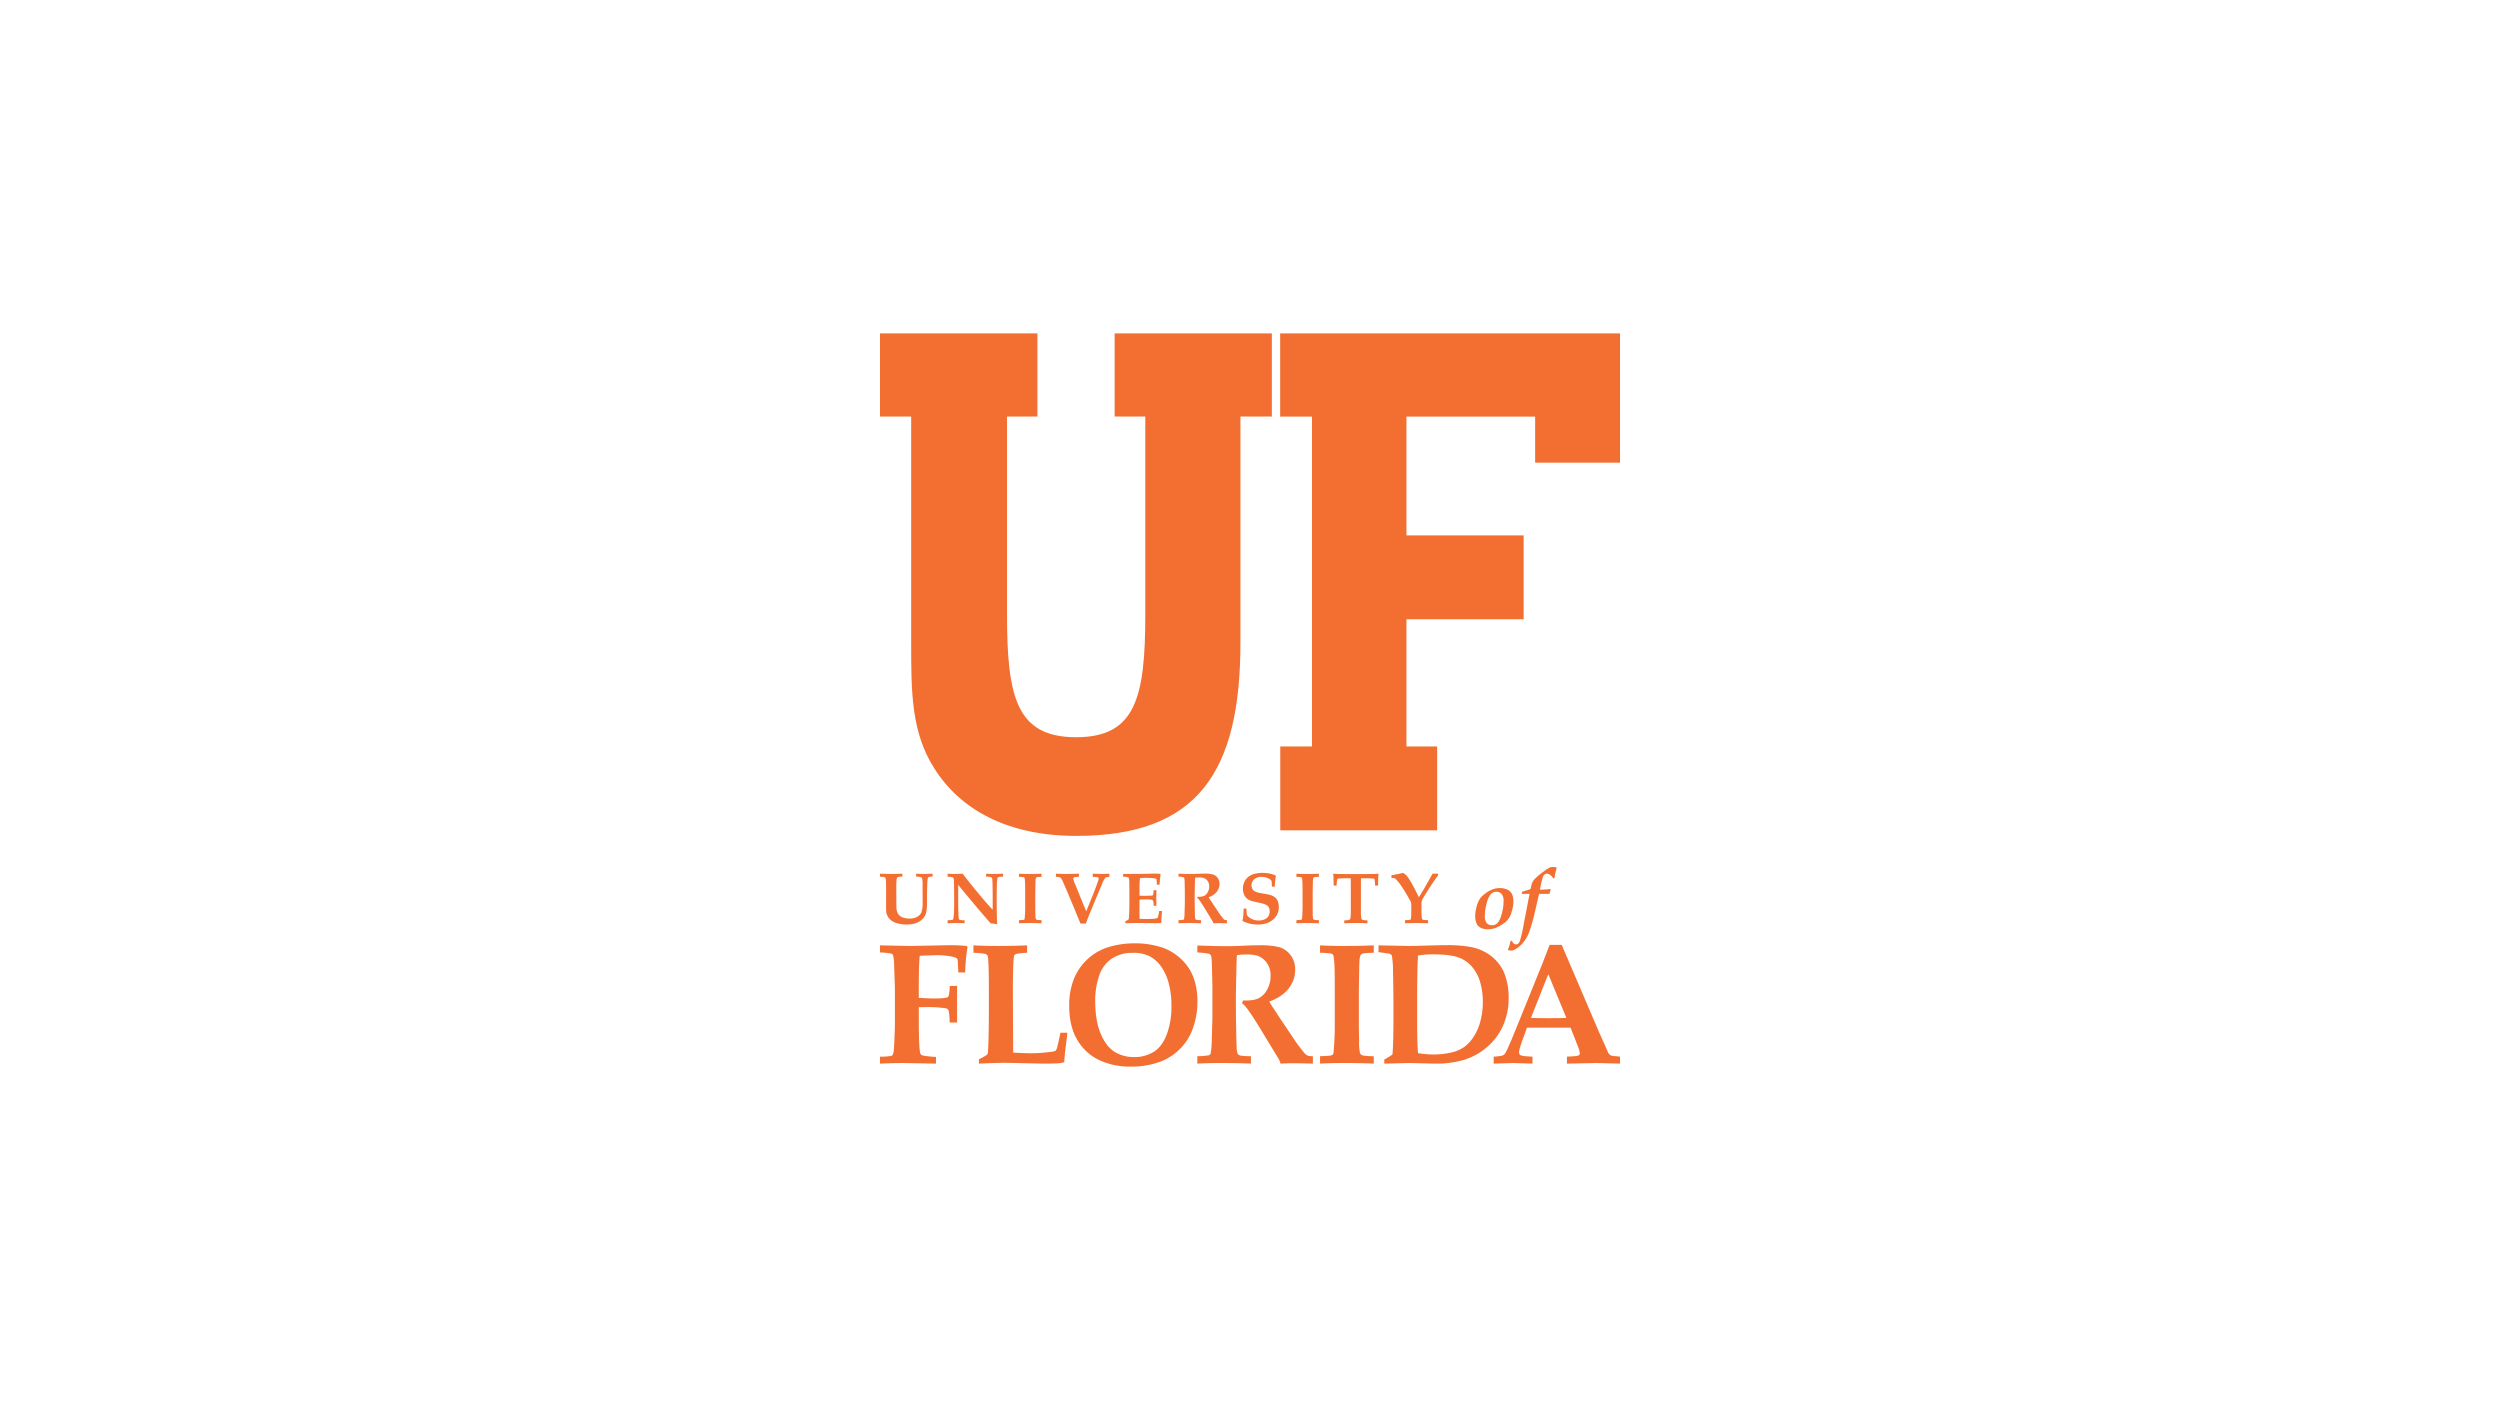 <svg id="LOGO" xmlns="http://www.w3.org/2000/svg" viewBox="0 0 1250 703"><defs><style>.cls-1{fill:#f26f31;}</style></defs><path class="cls-1" d="M738.153,461.408a4.488,4.488,0,0,0,1.973,2.357,7.397,7.397,0,0,0,3.853.858,10.386,10.386,0,0,0,3.712-.621,16.958,16.958,0,0,0,3.434-1.821,9.742,9.742,0,0,0,4.682-6.252,16.78,16.78,0,0,0,.891-5.345,9.209,9.209,0,0,0-.349-2.597,5.362,5.362,0,0,0-1.082-2.033,5.15,5.15,0,0,0-2.191-1.379,9.257,9.257,0,0,0-3.208-.534,10.002,10.002,0,0,0-3.976.807,15.201,15.201,0,0,0-3.434,2.047,14.519,14.519,0,0,0-2.18,1.992,12.203,12.203,0,0,0-1.832,3.944,17.871,17.871,0,0,0-.85,5.274,9.456,9.456,0,0,0,.556,3.303Zm5.175-9.686a11.112,11.112,0,0,1,2.08-4.63,3.754,3.754,0,0,1,2.804-1.218,3.314,3.314,0,0,1,2.589,1.117,5.353,5.353,0,0,1,.989,3.608,24.032,24.032,0,0,1-.856,6.173,15.567,15.567,0,0,1-1.3,3.467,5.136,5.136,0,0,1-1.556,1.818,3.563,3.563,0,0,1-2.017.561,3.389,3.389,0,0,1-2.693-1.082,5.438,5.438,0,0,1-.951-3.598,24.298,24.298,0,0,1,.91-6.216Zm18.775-4.797c.965,0,1.859.006,2.676.016l-2.954,15.281a64.426,64.426,0,0,1-1.883,8.233,3.015,3.015,0,0,1-.87,1.357,1.785,1.785,0,0,1-1.095.376,1.672,1.672,0,0,1-1.112-.425,3.825,3.825,0,0,1-.935-1.403l-.651.123c-.153.733-.319,1.415-.501,2.033q-.278.932-.853,2.447a4.137,4.137,0,0,0,1.556.343,4.261,4.261,0,0,0,2-.55,13.851,13.851,0,0,0,3.919-3.281,17.9,17.9,0,0,0,3.085-5.17,83.907,83.907,0,0,0,2.791-9.534l2.262-9.83q.679-.016,2.052-.016,2.187,0,3.153.016a12.732,12.732,0,0,1,.638-2.11l-.207-.332a17.031,17.031,0,0,1-1.99.204q-2.195.147-2.747.123h-.469q.466-2.711,1.205-5.429a7.348,7.348,0,0,1,.564-1.51,2.104,2.104,0,0,1,.75-.774,1.848,1.848,0,0,1,.981-.289,2.802,2.802,0,0,1,1.475.534,6.4,6.4,0,0,1,1.676,1.82l.616-.12a35.85,35.85,0,0,1,1.155-5.219,4.706,4.706,0,0,0-1.679-.327,5.008,5.008,0,0,0-1.935.297,21.157,21.157,0,0,0-2.862,1.87,40.796,40.796,0,0,0-3.957,3.227,8.469,8.469,0,0,0-1.698,2.104,10.685,10.685,0,0,0-.736,2.406c-.109.52-.199.88-.265,1.082a15.403,15.403,0,0,1-2.202.774c-.899.256-1.564.463-2.0.627l-.183,1.041c.324-.011.736-.016,1.229-.016Z"/><path class="cls-1" d="M478.537,492.954h-3.705a19.534,19.534,0,0,1-.464,4.805,1.312,1.312,0,0,1-.798.97q-1.431.507-6.899.504-1.89,0-7.275-.297v-5.873q0-10.952.48-15.153,1.181-.078,4.449-.191c2.179-.074,3.508-.114,3.986-.114a38.103,38.103,0,0,1,6.474.482,11.226,11.226,0,0,1,3.522.987.806.806,0,0,1,.379.42,9.107,9.107,0,0,1,.253,2.219q.211,3.524.21,4.529h3.444q.043-2.788.38-6.508.335-3.72.797-6.127l-.379-.594a73.467,73.467,0,0,0-8.071-.423l-20.328.395-15-.308v3.532a45.411,45.411,0,0,1,4.998.466,3.22,3.22,0,0,1,1.195.444,1.371,1.371,0,0,1,.402.698,21.2,21.2,0,0,1,.469,4.608q.393,11.254.394,11.845v17.51q0,2.244-.218,7.383-.223,5.138-.346,6.11a5.242,5.242,0,0,1-.597,2.199,1.314,1.314,0,0,1-.636.466,28.905,28.905,0,0,1-5.66.382v3.488q7.792-.311,11.392-.305l16.603.305v-3.358a49.412,49.412,0,0,1-6.631-.698,1.992,1.992,0,0,1-1.057-.738q-.423-.675-.663-4.707-.241-4.031-.24-14.03v-4.688c1.6-.027,2.718-.038,3.366-.038a62.89,62.89,0,0,1,9.84.548,2.121,2.121,0,0,1,1.515.801q.591,1.096.716,6.369h3.705V492.954Zm23.518,38.46q2.741,0,9.709.177,9.163.213,9.925.218,5.404,0,7.981-.218a14.896,14.896,0,0,0,2.447-.48q.043-.809.383-4.816l1.06-8.533c0-.136.042-.605.128-1.39H530.2q-.803,4.153-1.649,7.383a3.805,3.805,0,0,1-.721,1.567,5.231,5.231,0,0,1-2.07.556,74.479,74.479,0,0,1-11.205.742q-2.113,0-7.948-.308-.041-1.267-.064-7.2-.021-5.936-.064-11.975-.045-11.45-.045-12.21,0-7.093.199-11.741a34.959,34.959,0,0,1,.405-5.219,1.485,1.485,0,0,1,.675-.823q1.054-.548,5.831-.757V472.677q-6.887.306-14.571.308-6.887,0-12.249-.308v3.709q5.509.208,6.483.845a1.294,1.294,0,0,1,.637.758q.38,1.145.527,9.086.072,3.132.072,16.483,0,9.092-.173,15.573-.176,6.491-.386,7.546a.967.967,0,0,1-.211.463,3.953,3.953,0,0,1-1.134.848,27.309,27.309,0,0,1-3.066,1.646v2.175q8.442-.396,12.583-.395ZM538.492,519.681A25.354,25.354,0,0,0,549.197,529.847a35.851,35.851,0,0,0,16.32,3.442,40.558,40.558,0,0,0,15.626-2.832,27.619,27.619,0,0,0,8.889-6.045,26.716,26.716,0,0,0,5.933-8.999,39.07,39.07,0,0,0,2.743-14.749,36.133,36.133,0,0,0-.949-8.579,27.508,27.508,0,0,0-2.81-7.14,26.389,26.389,0,0,0-13.639-11.114,42.636,42.636,0,0,0-13.935-2.156,43.8,43.8,0,0,0-14.271,2.243,27.431,27.431,0,0,0-16.153,15.548,35.563,35.563,0,0,0-2.344,13.482q0,10.016,3.885,16.734Zm11.073-31.783a16.384,16.384,0,0,1,6.295-8.571,18.453,18.453,0,0,1,10.502-2.9,17.816,17.816,0,0,1,8.681,1.823,16.994,16.994,0,0,1,5.683,5.268,26.056,26.056,0,0,1,3.698,8.361,42.673,42.673,0,0,1,1.289,10.836,40.048,40.048,0,0,1-2.389,14.687q-2.387,6.054-6.59,8.596a18.073,18.073,0,0,1-9.527,2.537,18.271,18.271,0,0,1-9.972-2.665q-4.227-2.665-6.929-9.122-2.704-6.455-2.705-16.319a38.123,38.123,0,0,1,1.962-12.531Zm55.293-10.842a1.581,1.581,0,0,1,.628.714q.419,1.063.503,6.342l.217,8.915v15.676l-.349,12.34a38.935,38.935,0,0,1-.421,4.987,2.729,2.729,0,0,1-.357,1.183,1.284,1.284,0,0,1-.737.42,32.041,32.041,0,0,1-5.678.469v3.706q5.613-.311,12.195-.305,7.389,0,14.61.305v-3.706a42.528,42.528,0,0,1-4.901-.256,3.216,3.216,0,0,1-1.225-.442,1.724,1.724,0,0,1-.549-.613,10.083,10.083,0,0,1-.463-3.082q-.088-1.181-.263-9.877-.129-7.093-.131-13.425,0-4.01.263-15.957.129-5.335.262-6.857a24.073,24.073,0,0,1,4.016-.338,21.475,21.475,0,0,1,6.343.635,9.783,9.783,0,0,1,4.611,3.592,10.745,10.745,0,0,1,1.861,6.462,13.766,13.766,0,0,1-1.777,6.95,10.007,10.007,0,0,1-4.358,4.309q-2.584,1.202-7.661,1.033l-.463,1.395a12.765,12.765,0,0,1,2.62,2.785q2.704,3.671,6.591,10.087l9.043,14.897a10.214,10.214,0,0,1,1.016,2.409q3.336-.18,6.718-.177,2.911,0,9.419.177v-3.706a8.294,8.294,0,0,1-2.663-.338,4.369,4.369,0,0,1-1.395-1.047q-.715-.756-3.889-4.944-.208-.294-2.829-4.191l-6.552-9.762c-.169-.251-.33-.518-.485-.796-.155-.278-.681-1.077-1.583-2.387q-1.353-1.97-2.409-3.854,6.602-2.453,9.779-6.639a14.998,14.998,0,0,0,3.175-9.299,11.556,11.556,0,0,0-2.327-7.309,10.825,10.825,0,0,0-5.617-3.952,38.544,38.544,0,0,0-9.928-.948q-3.422,0-8.66.24-3.171.196-7.605.194-5.2,0-8.029-.101-5.784-.204-6.759-.201V476.209q5.19.339,6.195.848Zm67.39-4.072q-6.9,0-12.226-.308v3.709a42.856,42.856,0,0,1,5.352.36,2.08,2.08,0,0,1,1.017.485,1.762,1.762,0,0,1,.4.845,52.183,52.183,0,0,1,.51,6.723q.086,2.412.09,10.825V513.301q0,4.313-.349,9.386-.213,3.471-.341,3.976a1.305,1.305,0,0,1-.4.676,2.578,2.578,0,0,1-1.205.466q-.679.126-5.074.297v3.706q5.326-.311,12.139-.305,7.824,0,14.722.305v-3.706a39.791,39.791,0,0,1-5.05-.278,3.183,3.183,0,0,1-1.275-.507,1.692,1.692,0,0,1-.575-.908,23.151,23.151,0,0,1-.425-5.669l-.131-7.737V495.962q0-.805.174-11.204.041-3.046.128-4.145a9.935,9.935,0,0,1,.428-2.75,1.375,1.375,0,0,1,.469-.698,2.925,2.925,0,0,1,1.15-.464,41.241,41.241,0,0,1,5.107-.316V472.677q-6.897.306-14.635.308Zm32.683,58.519,12.542.305a49.374,49.374,0,0,0,14.564-1.883,32.901,32.901,0,0,0,11.207-6.148,29.929,29.929,0,0,0,8.127-10.61,33.782,33.782,0,0,0,2.954-14.414,33.21,33.21,0,0,0-1.984-11.667,20.278,20.278,0,0,0-3.483-5.914,22.298,22.298,0,0,0-5.636-4.756A24.467,24.467,0,0,0,735.389,473.5a62.713,62.713,0,0,0-11.97-.91q-3.25,0-8.656.15-7.473.245-10.177.245l-15.322-.308v3.401q4.587.593,5.304.76a2.206,2.206,0,0,1,1.052.51,1.528,1.528,0,0,1,.338.591,45.265,45.265,0,0,1,.545,7.609q.221,10.776.218,16.357v6.933q0,12.726-.479,18.388a29.486,29.486,0,0,1-2.927,1.867c-.559.311-.948.534-1.172.678v2.036l12.788-.305Zm3.652-21.503V500.298q0-16.573.436-22.561a50.521,50.521,0,0,1,7.179-.567q8.662,0,12.929,1.521a15.838,15.838,0,0,1,7.053,4.9,20.753,20.753,0,0,1,4.012,7.876,35.264,35.264,0,0,1,1.227,9.315,37.807,37.807,0,0,1-1.227,9.844,26.015,26.015,0,0,1-3.439,7.854,18.851,18.851,0,0,1-4.628,4.987,18.108,18.108,0,0,1-5.62,2.578,38.278,38.278,0,0,1-9.969,1.18,46.097,46.097,0,0,1-7.517-.651q-.433-4.006-.436-16.575Zm47.925,21.503,9.738.305v-3.488q-5.028-.172-6.037-.76a1.549,1.549,0,0,1-.673-1.431q0-1.431,2.104-7.239l1.848-5.05H785.295l3.617,9.258a10.851,10.851,0,0,1,.97,3.453,1.247,1.247,0,0,1-.651,1.197q-.658.36-5.767.572v3.488l14.82-.305,11.735.305v-3.488c-.818-.087-1.436-.155-1.859-.212a12.898,12.898,0,0,1-2.469-.297,2.544,2.544,0,0,1-.864-.504,4.368,4.368,0,0,1-.804-1.101l-1.69-3.886-2.616-5.789-18.87-44.112h-6.018l-3.717,9.59-11.018,27.21q-3.127,7.738-4.222,10.354-2.408,5.576-2.894,6.443a4.915,4.915,0,0,1-.949,1.27,2.935,2.935,0,0,1-1.12.589,32.051,32.051,0,0,1-4.074.447v3.488l9.672-.305Zm17.636-44.41,9.048,21.863q-3.859.135-8.721.131-5.041,0-9.018-.131l8.691-21.863Z"/><path class="cls-1" d="M442.305,438.564a1.376,1.376,0,0,1,.447.458,3.611,3.611,0,0,1,.215,1.134q.088,1.987.086,4.464v4.502l-.016,3.401c0,1.87.027,3.014.088,3.439a6.446,6.446,0,0,0,2.34,4.137,8.075,8.075,0,0,0,2.781,1.428,16.948,16.948,0,0,0,5.032.725,14.891,14.891,0,0,0,4.058-.496,8.891,8.891,0,0,0,3.031-1.472,7.432,7.432,0,0,0,1.976-2.18,7.831,7.831,0,0,0,.932-2.905,24.406,24.406,0,0,0,.229-3.295v-4.162q0-1.844.12-5.034a26.433,26.433,0,0,1,.254-3.589,1.012,1.012,0,0,1,.346-.539,4.841,4.841,0,0,1,2.071-.267v-1.461l-3.933.115c-.211.011-.371.016-.477.016q-.603,0-3.809-.131v1.461a7.208,7.208,0,0,1,2.549.354.864.864,0,0,1,.407.425,10.8,10.8,0,0,1,.247,2.695q.025,1.03.022,5.707v3.617a14.061,14.061,0,0,1-.62,5.124,4.872,4.872,0,0,1-2.081,2.188,7.854,7.854,0,0,1-3.927.842,8.546,8.546,0,0,1-3.533-.63,4.685,4.685,0,0,1-2.064-1.646,5.85,5.85,0,0,1-.833-2.687q-.069-.764-.072-4.004l-.016-2.077v-4.113a29.471,29.471,0,0,1,.24-4.838.865.865,0,0,1,.357-.621,5.357,5.357,0,0,1,2.434-.338v-1.461l-.655.022-2.394.065-2.393.044-5.763-.131v1.461l2.325.251Zm31.497,23.078c1.968-.087,3.531-.131,4.68-.131q.466,0,3.829.065V460.138c-.163.011-.28.019-.351.019a15.228,15.228,0,0,1-1.686-.142,1.222,1.222,0,0,1-.591-.188.714.714,0,0,1-.24-.344,13.596,13.596,0,0,1-.213-2.499q-.129-2.976-.131-5.726v-8.825q10.5,12.812,16.22,19.209,1.545.212,3.041.458l.229-.158q-.237-2.518-.237-14.303,0-1.504.076-4.671a20.191,20.191,0,0,1,.339-4.05.463.463,0,0,1,.196-.265,7.081,7.081,0,0,1,2.57-.319v-1.483q-2.763.131-4.516.131-1.807,0-3.968-.131v1.483a6.538,6.538,0,0,1,2.763.354,1.255,1.255,0,0,1,.32.853q.211,1.68.212,11.22v4.093q-2.461-2.531-6.199-7.018-5.186-6.218-8.833-10.986l-1.632.066-2.567.065q-1.063,0-3.313-.131v1.483a18.056,18.056,0,0,1,2.264.229,1.167,1.167,0,0,1,.555.294,1.285,1.285,0,0,1,.258.578,10.335,10.335,0,0,1,.106,1.684l.088,5.156v5.691c0,1.57-.025,2.848-.072,3.826q-.147,2.592-.256,3.265a1.531,1.531,0,0,1-.221.654.732.732,0,0,1-.33.229,18.587,18.587,0,0,1-2.392.196v1.504ZM514.636,436.983q-2.888,0-5.121-.131v1.57a18.481,18.481,0,0,1,2.231.153.876.876,0,0,1,.421.202.796.796,0,0,1,.167.354,22.81,22.81,0,0,1,.211,2.813q.043,1.01.042,4.535v7.399q0,1.803-.15,3.93a16.286,16.286,0,0,1-.143,1.662.537.537,0,0,1-.168.286,1.006,1.006,0,0,1-.499.191q-.286.057-2.113.126v1.57q2.232-.131,5.086-.131,3.276,0,6.165.131v-1.57a16.844,16.844,0,0,1-2.119-.115,1.414,1.414,0,0,1-.536-.212.73.73,0,0,1-.24-.382,9.606,9.606,0,0,1-.178-2.371l-.045-3.24v-7.132q0-.335.075-4.693c.012-.848.031-1.428.056-1.733a4.205,4.205,0,0,1,.179-1.15.569.569,0,0,1,.196-.294,1.22,1.22,0,0,1,.48-.191,17.119,17.119,0,0,1,2.132-.136v-1.57q-2.888.131-6.129.131Zm28.293,24.79q1.075-3.025,4.125-10.318l2.389-5.704,1.259-2.938a16.628,16.628,0,0,1,1.998-4.02,5.88,5.88,0,0,1,2-.371v-1.57l-3.822.131-4.5-.131v1.57c.53.011,1.181.055,1.949.123a2.565,2.565,0,0,1,.639.09.599.599,0,0,1,.256.221.85.85,0,0,1,.098.452,2.575,2.575,0,0,1-.037.423q-.18.728-.973,2.851c-.745,2.009-1.168,3.126-1.259,3.352l-3.938,9.746-4.482-10.934q-.072-.196-.114-.327c-.03-.09-.271-.679-.717-1.766a15.679,15.679,0,0,1-1.169-3.363.633.633,0,0,1,.15-.433,1.054,1.054,0,0,1,.538-.259,11.181,11.181,0,0,1,2.164-.174v-1.57l-6.361.131q-.92,0-5.174-.131v1.57a5.823,5.823,0,0,1,2.197.319,4.279,4.279,0,0,1,1.038,1.548q.679,1.357,3.64,8.419l2.514,6.001q1.382,3.344,2.888,7.064Zm25.628-.283q1.59,0,5.805.065l2.849.065a30.11,30.11,0,0,0,3.223-.131l.226-.229a54.596,54.596,0,0,1,.385-5.767h-1.463a18.402,18.402,0,0,1-.669,3.216.671.671,0,0,1-.229.321,5.763,5.763,0,0,1-1.984.349q-1.617.127-3.52.125-1.958,0-3.388-.131-.041-.891-.042-2.134V449.825a25.43,25.43,0,0,1,2.852-.131,20.718,20.718,0,0,1,3.157.196,1.012,1.012,0,0,1,.764.442,6.333,6.333,0,0,1,.267,2.524h1.44l-.086-3.873.086-3.889h-1.44a8.99,8.99,0,0,1-.245,2.248.672.672,0,0,1-.256.371,3.28,3.28,0,0,1-1.116.123c-1.68.049-2.654.071-2.923.071-.871,0-1.702-.027-2.501-.087v-3.652a44.434,44.434,0,0,1,.24-5.113q1.641-.131,3.21-.131a31.278,31.278,0,0,1,3.423.194,4.177,4.177,0,0,1,1.413.286.63.63,0,0,1,.208.354,15.434,15.434,0,0,1,.16,2.567h1.376q.16-2.289.176-2.554l.341-2.556-.125-.232a2.506,2.506,0,0,0-.583-.114c-1.299-.049-2.161-.071-2.585-.071l-3.592.09q-2.972.053-5.398.052c-.741,0-1.521.005-2.336.005l-4.104.038v1.374a9.828,9.828,0,0,1,2.559.321.598.598,0,0,1,.267.262,9.283,9.283,0,0,1,.249,2.442c.027,1.998.041,3.145.041,3.456v7.966q0,1.381-.145,4.426-.072,1.664-.181,2.406a8.816,8.816,0,0,1-1.722,1.03v.954q5.488-.131,5.914-.131Zm23.294-22.822a.674.674,0,0,1,.263.303,11.448,11.448,0,0,1,.212,2.657l.086,3.739v6.574l-.154,5.173a16.661,16.661,0,0,1-.176,2.093,1.083,1.083,0,0,1-.15.493.519.519,0,0,1-.308.177,12.792,12.792,0,0,1-2.374.196v1.57q2.353-.131,5.11-.131,3.097,0,6.125.131v-1.57a18.758,18.758,0,0,1-2.054-.104,1.378,1.378,0,0,1-.516-.188.717.717,0,0,1-.229-.259,4.221,4.221,0,0,1-.196-1.292q-.033-.499-.099-4.151-.055-2.98-.053-5.639,0-1.685.109-6.705.053-2.228.112-2.867a9.856,9.856,0,0,1,1.68-.142,8.88,8.88,0,0,1,2.653.267,4.104,4.104,0,0,1,1.928,1.51,4.527,4.527,0,0,1,.779,2.715,5.79,5.79,0,0,1-.745,2.922,4.189,4.189,0,0,1-1.826,1.81,7.255,7.255,0,0,1-3.209.436l-.195.586a5.331,5.331,0,0,1,1.1,1.169q1.134,1.541,2.765,4.235l3.794,6.255a4.347,4.347,0,0,1,.424,1.011c.932-.044,1.872-.066,2.815-.066q1.222,0,3.952.066v-1.57a3.373,3.373,0,0,1-1.116-.142,1.852,1.852,0,0,1-.586-.436q-.301-.319-1.63-2.077-.088-.118-1.186-1.755l-2.75-4.096c-.069-.106-.136-.215-.203-.335-.064-.114-.285-.447-.665-.997-.376-.553-.714-1.09-1.01-1.619a8.795,8.795,0,0,0,4.088-2.783,6.311,6.311,0,0,0,1.328-3.9,4.86,4.86,0,0,0-.974-3.066,4.525,4.525,0,0,0-2.355-1.657,16.119,16.119,0,0,0-4.159-.401c-.954,0-2.165.033-3.627.098-.884.049-1.947.076-3.185.076q-2.177,0-3.363-.044-2.426-.086-2.832-.087v1.461a10.08,10.08,0,0,1,2.6.354Zm45.742,1.755a21.345,21.345,0,0,1,.354-2.254l-.142-.422a12.164,12.164,0,0,0-3.055-.973,19.475,19.475,0,0,0-3.641-.335,15.787,15.787,0,0,0-3.529.398,9.195,9.195,0,0,0-3.082,1.322,6.544,6.544,0,0,0-2.199,2.592,8.115,8.115,0,0,0-.831,3.658,7.484,7.484,0,0,0,.461,2.649,5.407,5.407,0,0,0,1.393,2.098,6.131,6.131,0,0,0,2.453,1.327q1.014.298,4.219.973a13.714,13.714,0,0,1,3.121.995,3.053,3.053,0,0,1,1.303,1.275,4.085,4.085,0,0,1,.417,1.916,4.693,4.693,0,0,1-.597,2.371,3.966,3.966,0,0,1-1.913,1.643,7.307,7.307,0,0,1-3.003.592,7.724,7.724,0,0,1-3.565-.834,5.602,5.602,0,0,1-2.306-1.938,22.375,22.375,0,0,1-.196-3.181H621.77a25.659,25.659,0,0,1-.567,6.149,18.25,18.25,0,0,0,3.738,1.401,16.643,16.643,0,0,0,3.878.409,13.715,13.715,0,0,0,5.099-.85,9.288,9.288,0,0,0,2.586-1.602,8.432,8.432,0,0,0,1.965-2.366,8.146,8.146,0,0,0,.94-3.984,7.643,7.643,0,0,0-.335-2.327,5.685,5.685,0,0,0-.861-1.717,4.869,4.869,0,0,0-1.406-1.205,8.961,8.961,0,0,0-2.319-.894q-.548-.123-2.379-.442c-1.224-.212-2.175-.392-2.859-.534a7.671,7.671,0,0,1-2.036-.779,2.85,2.85,0,0,1-1.066-1.15,4.347,4.347,0,0,1-.387-1.897,3.755,3.755,0,0,1,1.319-2.845,5.331,5.331,0,0,1,3.737-1.215,7.479,7.479,0,0,1,3.042.599,4.553,4.553,0,0,1,1.908,1.385,22.744,22.744,0,0,1,.174,2.9h1.485q.053-1.803.166-2.905Zm15.733-3.439q-2.89,0-5.121-.131v1.57a18.444,18.444,0,0,1,2.229.153.856.856,0,0,1,.42.202.768.768,0,0,1,.169.354,22.758,22.758,0,0,1,.213,2.813q.041,1.01.041,4.535v7.399q0,1.803-.15,3.93-.09,1.451-.142,1.662a.54.54,0,0,1-.169.286,1.012,1.012,0,0,1-.499.191q-.282.057-2.112.126v1.57q2.232-.131,5.085-.131,3.279,0,6.165.131v-1.57a16.858,16.858,0,0,1-2.12-.115,1.423,1.423,0,0,1-.534-.212.706.706,0,0,1-.24-.382,9.582,9.582,0,0,1-.18-2.371l-.044-3.24v-7.132q0-.335.076-4.693c.011-.848.027-1.428.054-1.733a4.141,4.141,0,0,1,.174-1.15.6.6,0,0,1,.199-.294,1.21,1.21,0,0,1,.48-.191,17.127,17.127,0,0,1,2.134-.136v-1.57q-2.89.131-6.129.131ZM677.933,461.489q2.359,0,5.8.153v-1.461a8.413,8.413,0,0,1-2.54-.292,1.047,1.047,0,0,1-.534-.681,28.931,28.931,0,0,1-.199-4.603V443.995q0-4.231.052-4.854h2.54q2.036,0,3.488.141a1.206,1.206,0,0,1,.567.126,1.72,1.72,0,0,1,.234.76,21.72,21.72,0,0,1,.229,2.636h1.461c.033-2.491.06-3.783.071-3.881.022-.539.087-1.172.188-1.894l-.177-.177c-.553.057-1.101.098-1.646.12q-1.5.057-5.96.054h-7.149q-4.333,0-5.854-.054c-.627-.022-1.215-.063-1.771-.12l-.158.177q.123.903.174,1.682.016.466.087,4.093h1.461a17.096,17.096,0,0,1,.264-2.777,1.204,1.204,0,0,1,.215-.618,1.502,1.502,0,0,1,.67-.142q1.459-.123,3.374-.125h2.54q.041.515.044,4.854V454.605a29.088,29.088,0,0,1-.196,4.587,1.113,1.113,0,0,1-.54.706,8.723,8.723,0,0,1-2.535.283v1.461q3.279-.152,5.799-.153Zm29.009-17.813a42.85,42.85,0,0,0-2.565-4.404,11.321,11.321,0,0,0-1.365-1.76,7.983,7.983,0,0,0-1.575-1.074c-.673.18-1.327.338-1.968.477l-3.75.744v1.33a6.081,6.081,0,0,1,1.559.106,6.527,6.527,0,0,1,1.259,1.15,28.691,28.691,0,0,1,2.867,3.859q1.897,2.955,3.562,5.998a5.028,5.028,0,0,1,.673,1.684v3.363q0,1.418-.087,3.434a2.774,2.774,0,0,1-.185,1.066.851.851,0,0,1-.48.264,18.618,18.618,0,0,1-2.365.158v1.57q2.723-.131,5.383-.131,2.727,0,6.108.131v-1.57a14.708,14.708,0,0,1-2.344-.142.989.989,0,0,1-.537-.316,3.362,3.362,0,0,1-.275-1.24c-.076-.684-.114-1.78-.114-3.279v-2.989a7.175,7.175,0,0,1,.087-1.327,5.669,5.669,0,0,1,.515-1.33q.585-1.112,3.072-5.012,2.485-3.904,4.633-6.789v-.796h-2.799q-.249.515-1.224,2.213-2.788,4.951-3.358,5.925l-2.229,3.608q-.425-.916-2.496-4.922Z"/><polygon class="cls-1" points="703.227 373.232 703.227 309.631 761.827 309.634 761.827 267.701 703.227 267.701 703.227 208.293 767.573 208.293 767.573 231.343 810.012 231.343 810.012 166.711 640.078 166.711 640.078 208.293 655.991 208.293 655.991 373.232 640.132 373.232 640.132 415.161 718.571 415.161 718.571 373.232 703.227 373.232 703.227 373.232"/><path class="cls-1" d="M620.221,321.266V208.282h15.704V166.711H557.32v41.571h15.327v98.933c0,41.465-4.793,61.394-34.57,61.394-29.777,0-34.569-19.929-34.569-61.394v-98.933H518.718V166.711H439.996v41.571h15.592V321.266c0,24.674,0,44.89,11.639,63.055,13.007,20.563,36.622,33.634,70.851,33.634,60.582,0,82.143-31.576,82.143-96.689Z"/></svg>